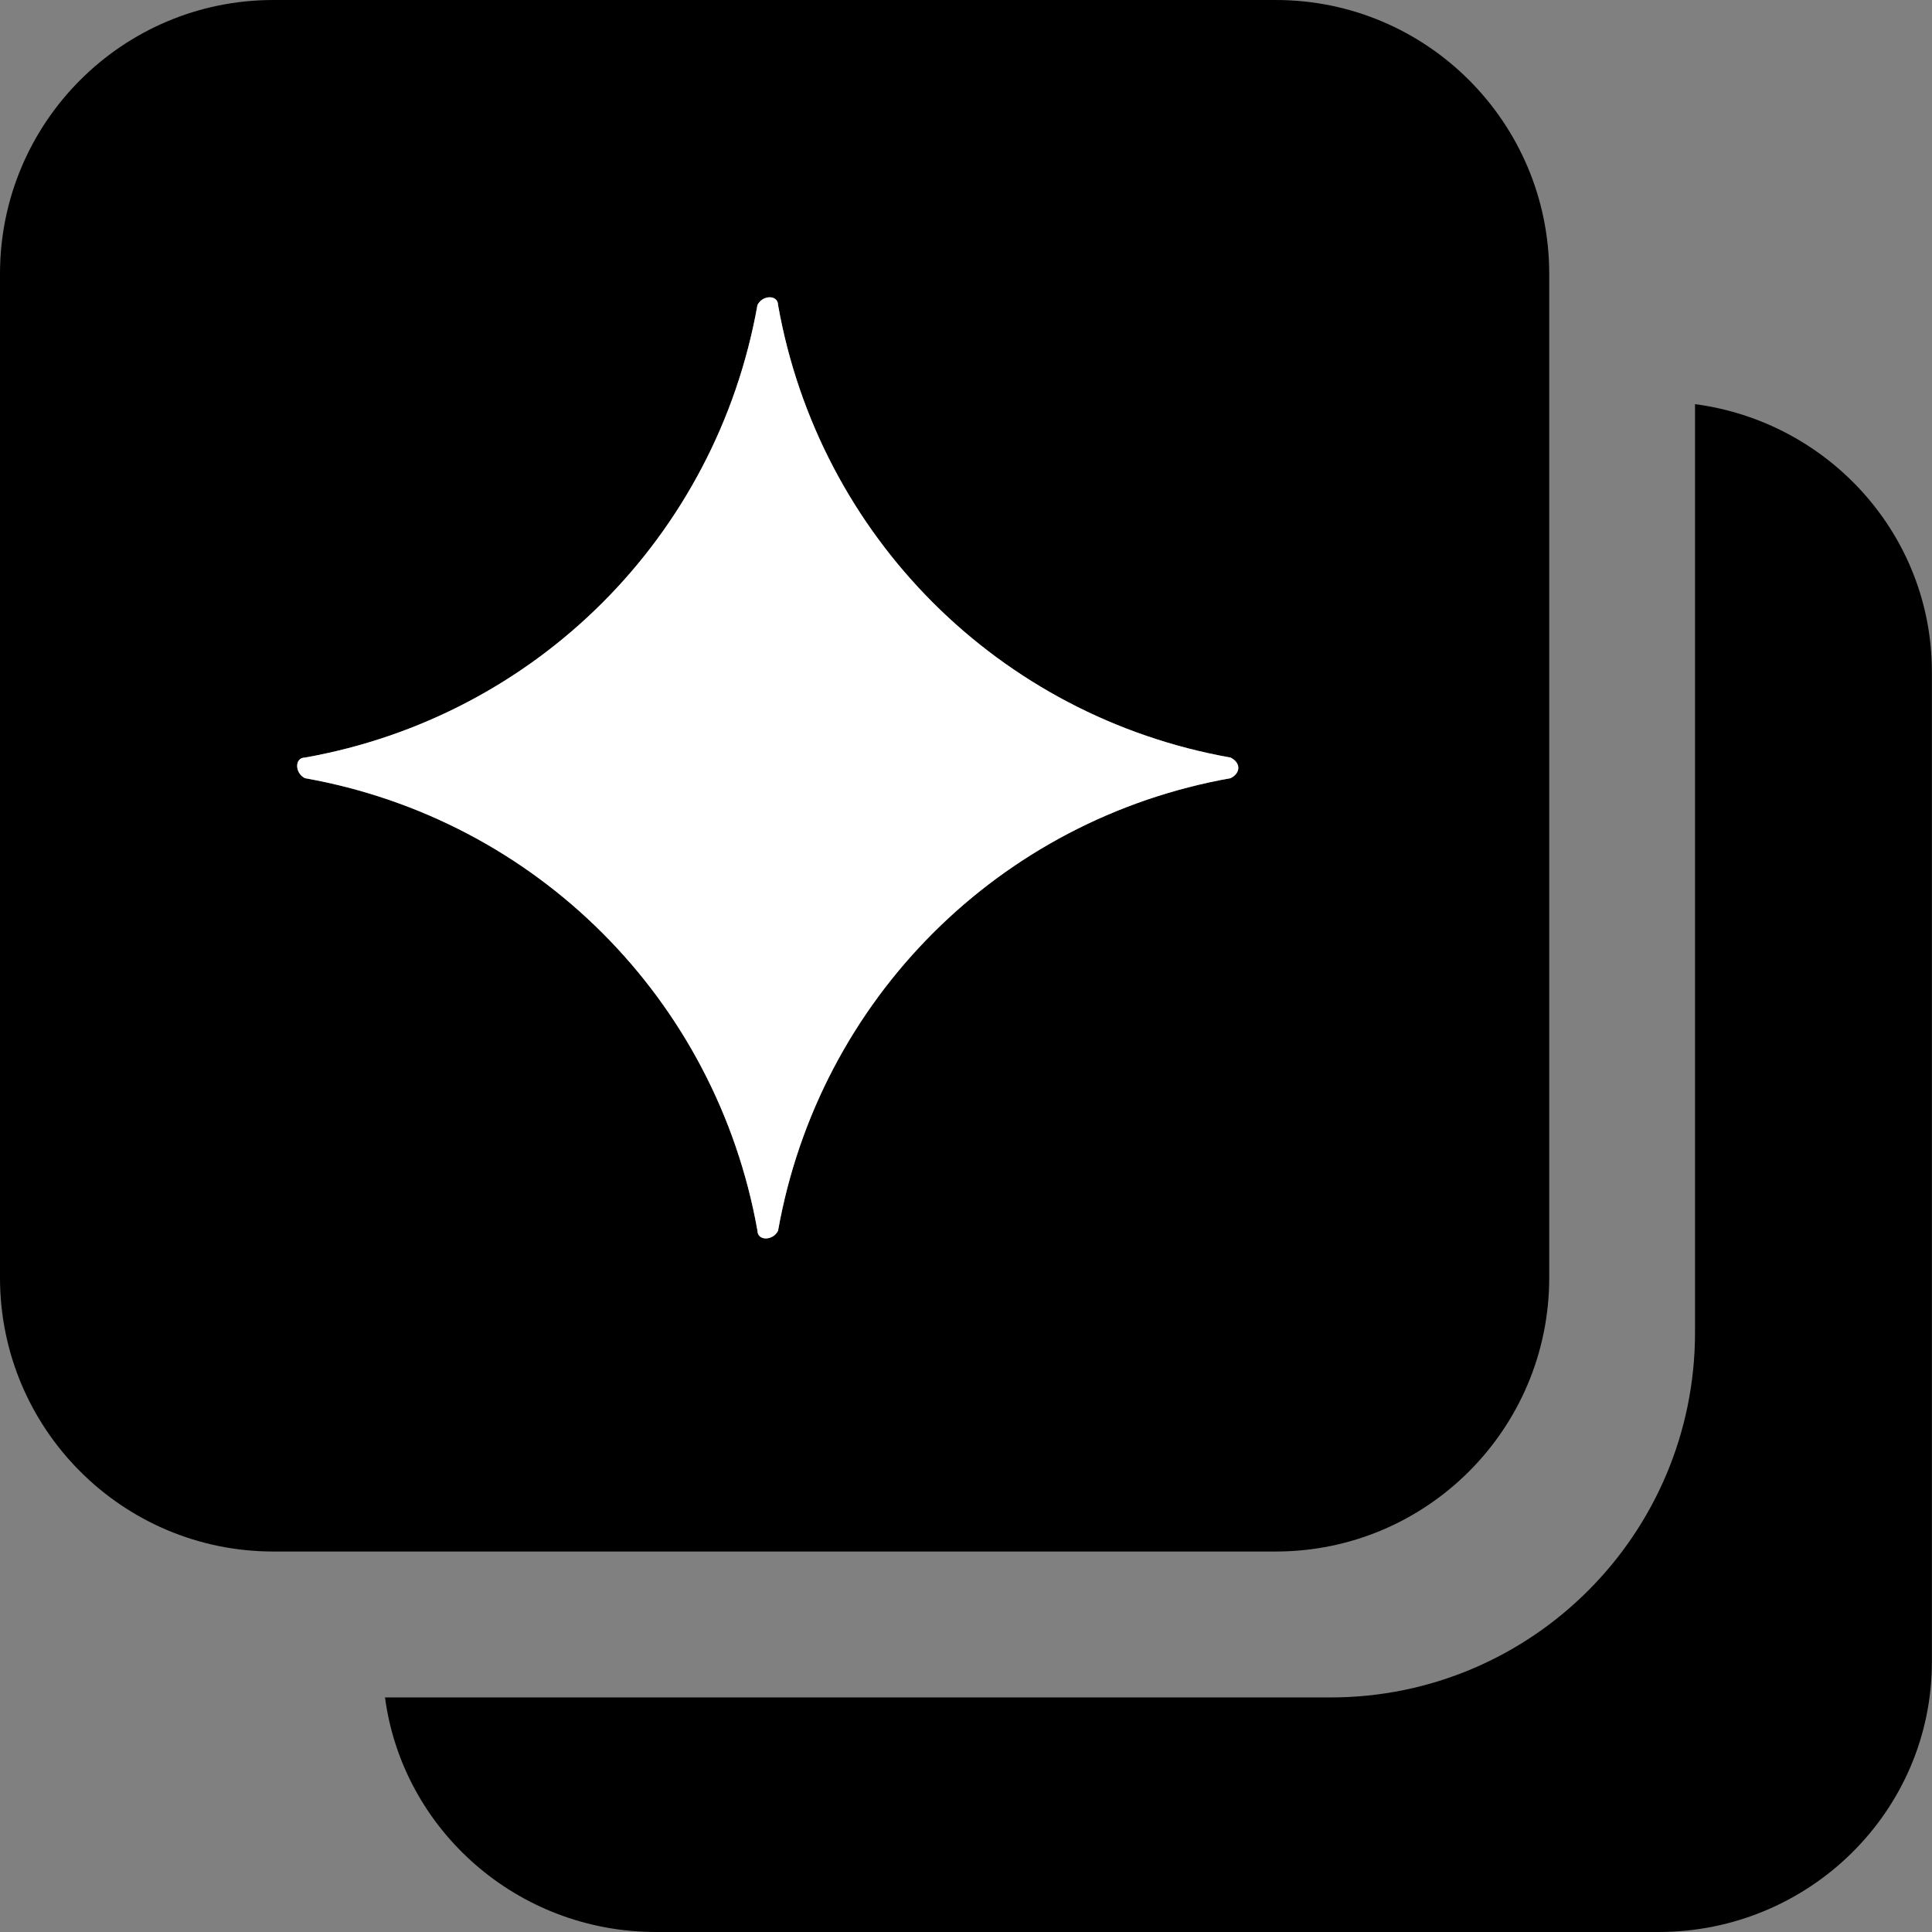 <svg width="32" height="32" viewBox="0 0 32 32" fill="none" xmlns="http://www.w3.org/2000/svg">
<rect x="0" y="0" width="32" height="32" fill="#808080" stroke="none"/>
<path fill-rule="evenodd" clip-rule="evenodd" d="M6.377 28.115C6.668 30.307 8.567 32 10.866 32H27.47C29.97 32 31.998 29.997 31.998 27.527V11.127C31.998 8.86 30.289 6.986 28.075 6.694V22.068C28.075 25.408 25.372 28.115 22.037 28.115H6.377Z" fill="black"/>
<path fill-rule="evenodd" clip-rule="evenodd" d="M4.528 0C2.027 0 0 2.03 0 4.535V21.163C0 23.668 2.027 25.698 4.528 25.698H21.131C23.632 25.698 25.66 23.668 25.66 21.163V4.535C25.66 2.03 23.632 0 21.131 0H4.528ZM12.887 5.052C13.568 8.885 16.55 11.867 20.383 12.548C20.553 12.633 20.553 12.803 20.383 12.889C16.55 13.57 13.568 16.552 12.887 20.385C12.802 20.555 12.546 20.555 12.546 20.385C11.864 16.552 8.883 13.57 5.05 12.889C4.879 12.803 4.879 12.548 5.05 12.548C8.883 11.867 11.864 8.885 12.546 5.052C12.631 4.881 12.887 4.881 12.887 5.052Z" fill="black"/>
<path d="M20.383 12.548C16.55 11.867 13.568 8.885 12.887 5.052C12.887 4.881 12.631 4.881 12.546 5.052C11.864 8.885 8.883 11.867 5.05 12.548C4.879 12.548 4.879 12.803 5.05 12.889C8.883 13.57 11.864 16.552 12.546 20.385C12.546 20.555 12.802 20.555 12.887 20.385C13.568 16.552 16.55 13.57 20.383 12.889C20.553 12.803 20.553 12.633 20.383 12.548Z" fill="white"/>
</svg>
